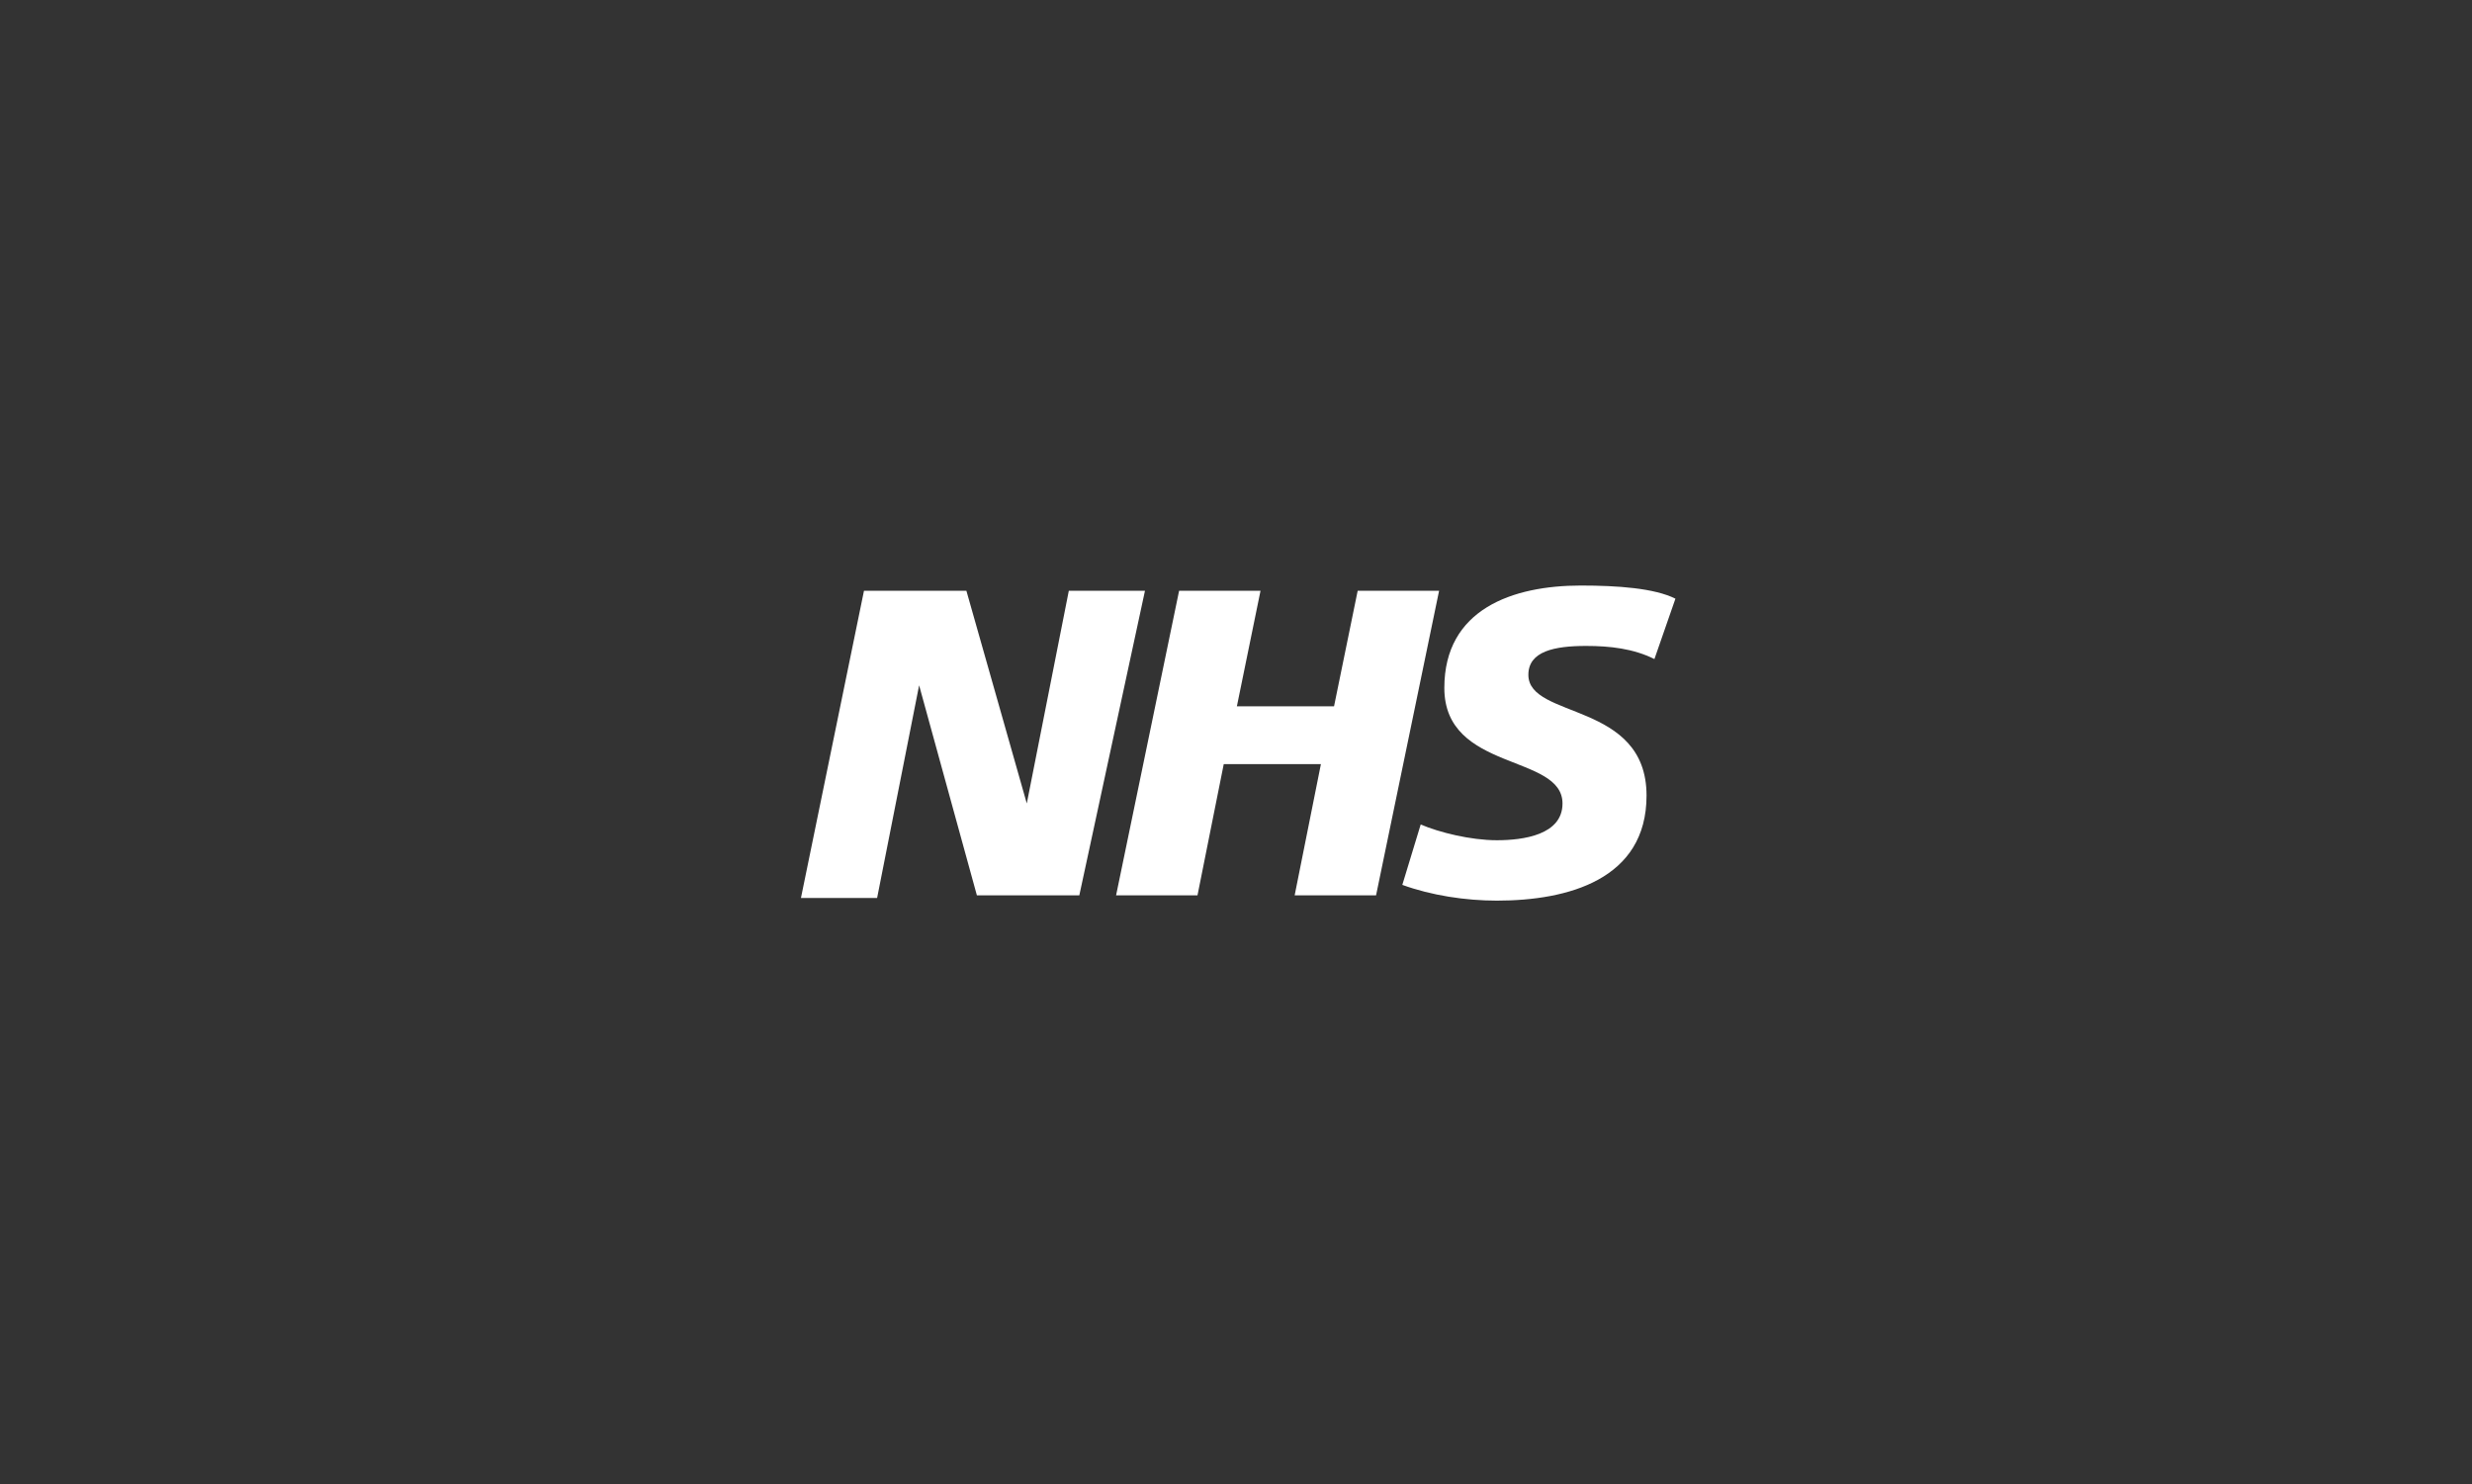 <?xml version="1.0" encoding="utf-8"?>
<!-- Generator: Adobe Illustrator 25.0.0, SVG Export Plug-In . SVG Version: 6.00 Build 0)  -->
<svg version="1.1" id="layer" xmlns="http://www.w3.org/2000/svg" xmlns:xlink="http://www.w3.org/1999/xlink" x="0px" y="0px"
	 viewBox="0 0 353 212" style="enable-background:new 0 0 353 212;" xml:space="preserve">
<rect x="0" y="0" width="353" height="212" fill="#333333" stroke="none"/>
<g transform="scale(3.75)">
	<path style="fill:#FFFFFF;" d="M32.9,22.5h3.9l2.3,8.1h0l1.6-8.1h2.9l-2.5,11.6h-3.9L35,26.1h0l-1.6,8.1h-2.9L32.9,22.5z"/>
	<path style="fill:#FFFFFF;" d="M44.9,22.5H48l-0.9,4.4h3.7l0.9-4.4h3.1l-2.4,11.6h-3.1l1-5h-3.7l-1,5h-3.1L44.9,22.5z"/>
	<path style="fill:#FFFFFF;" d="M63,25.1c-0.8-0.4-1.7-0.5-2.6-0.5c-1.2,0-2.2,0.2-2.2,1.1c0,1.7,4.5,1,4.5,4.6c0,3.2-3,4-5.7,4
		c-1.2,0-2.5-0.2-3.6-0.6l0.7-2.3C54.8,31.7,56,32,57,32s2.5-0.2,2.5-1.4c0-1.9-4.5-1.2-4.5-4.4c0-3,2.6-3.9,5.2-3.9
		c1.4,0,2.8,0.1,3.6,0.5L63,25.1z"/>
</g>
</svg>
